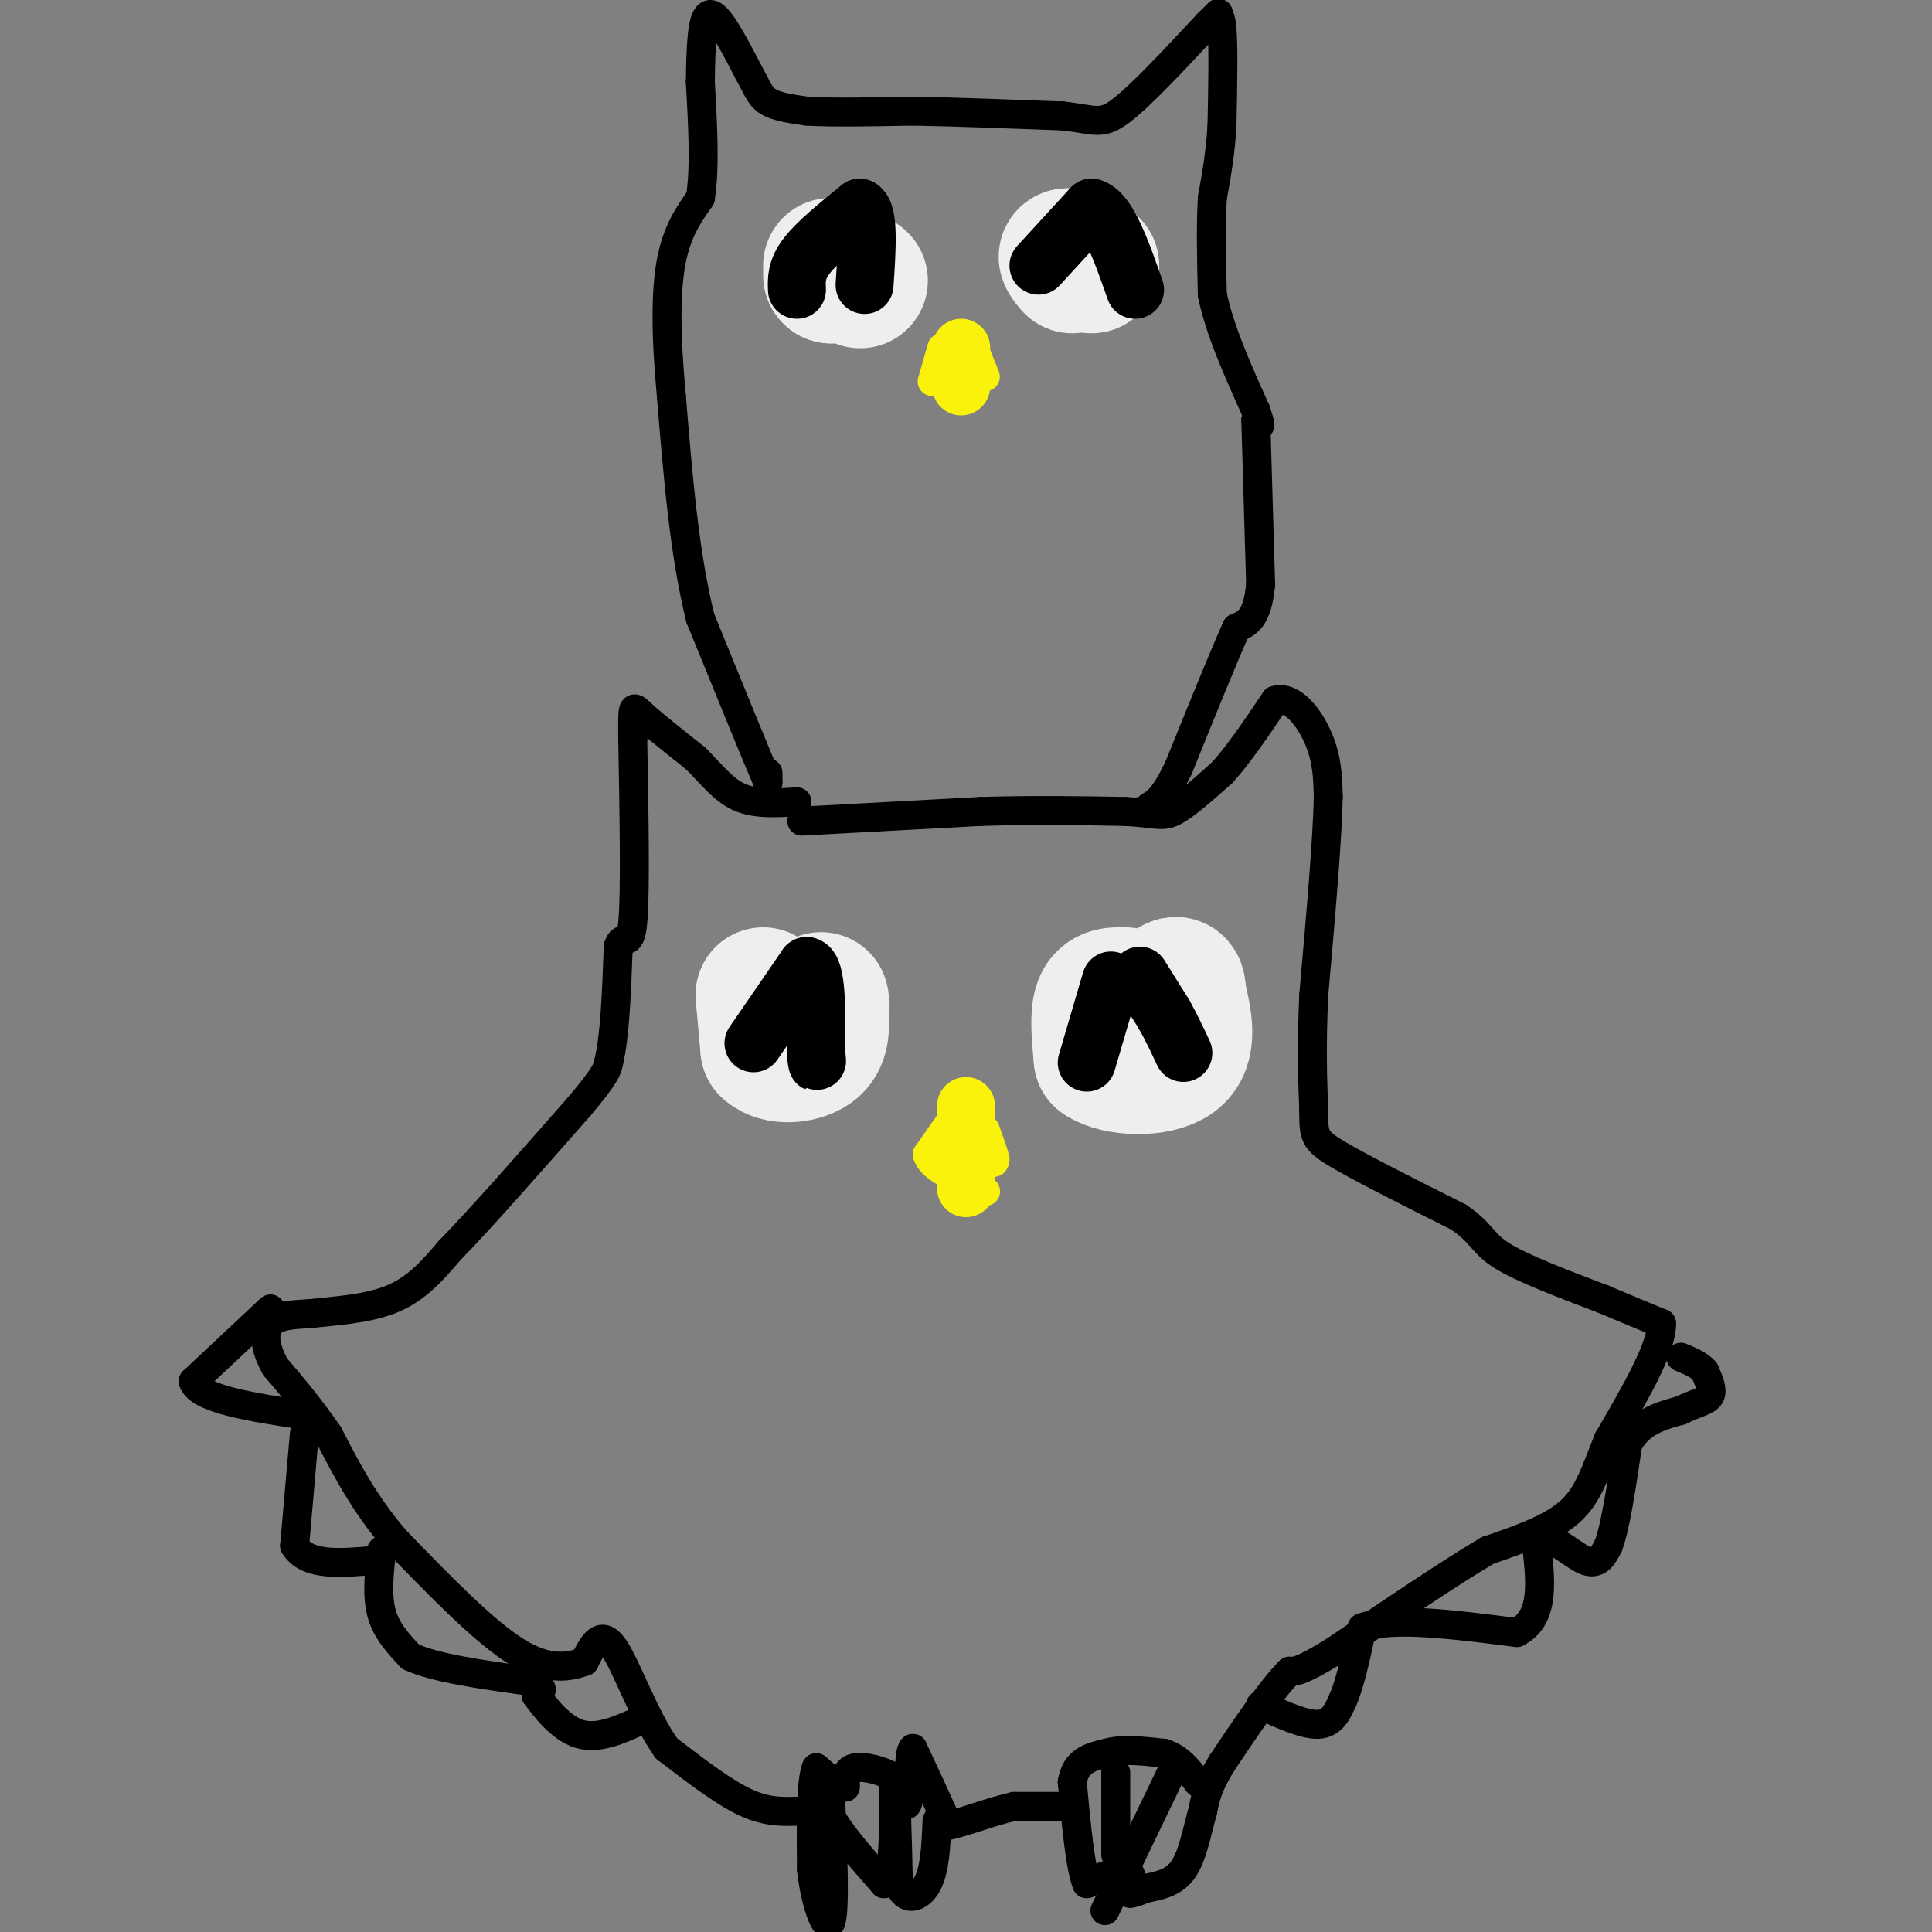 <svg viewBox='0 0 400 400' version='1.1' xmlns='http://www.w3.org/2000/svg' xmlns:xlink='http://www.w3.org/1999/xlink'><rect x="0" y="0" width="400" height="400" fill="#808080" stroke="none"/><g fill='none' stroke='#000000' stroke-width='6' stroke-linecap='round' stroke-linejoin='round'><path d='M166,170c0.000,0.000 37.000,-2.000 37,-2'/><path d='M203,168c11.167,-0.333 20.583,-0.167 30,0'/><path d='M233,168c6.444,0.356 7.556,1.244 10,0c2.444,-1.244 6.222,-4.622 10,-8'/><path d='M253,160c3.500,-3.833 7.250,-9.417 11,-15'/><path d='M264,145c3.622,-1.089 7.178,3.689 9,8c1.822,4.311 1.911,8.156 2,12'/><path d='M275,165c-0.167,8.833 -1.583,24.917 -3,41'/><path d='M272,206c-0.500,10.833 -0.250,17.417 0,24'/><path d='M272,230c0.000,5.156 0.000,6.044 5,9c5.000,2.956 15.000,7.978 25,13'/><path d='M302,252c4.956,3.400 4.844,5.400 9,8c4.156,2.600 12.578,5.800 21,9'/><path d='M332,269c5.500,2.333 8.750,3.667 12,5'/><path d='M344,274c0.167,4.833 -5.417,14.417 -11,24'/><path d='M333,298c-2.733,6.711 -4.067,11.489 -8,15c-3.933,3.511 -10.467,5.756 -17,8'/><path d='M308,321c-8.167,4.833 -20.083,12.917 -32,21'/><path d='M276,342c-6.833,4.167 -7.917,4.083 -9,4'/><path d='M267,346c-3.833,3.833 -8.917,11.417 -14,19'/><path d='M253,365c-3.000,4.833 -3.500,7.417 -4,10'/><path d='M249,375c-1.156,4.044 -2.044,9.156 -4,12c-1.956,2.844 -4.978,3.422 -8,4'/><path d='M237,391c-1.833,0.833 -2.417,0.917 -3,1'/><path d='M234,392c-0.289,-0.733 0.489,-3.067 0,-4c-0.489,-0.933 -2.244,-0.467 -4,0'/><path d='M230,388c-1.500,0.333 -3.250,1.167 -5,2'/><path d='M225,390c-1.333,-3.167 -2.167,-12.083 -3,-21'/><path d='M222,369c0.667,-4.500 3.833,-5.250 7,-6'/><path d='M229,363c3.167,-1.000 7.583,-0.500 12,0'/><path d='M241,363c3.167,1.000 5.083,3.500 7,6'/><path d='M248,369c1.167,1.000 0.583,0.500 0,0'/><path d='M243,366c0.000,0.000 -13.000,27.000 -13,27'/><path d='M230,393c-2.167,4.500 -1.083,2.250 0,0'/><path d='M231,367c0.000,0.000 0.000,17.000 0,17'/><path d='M221,374c0.000,0.000 -11.000,0.000 -11,0'/><path d='M210,374c-4.778,1.022 -11.222,3.578 -14,4c-2.778,0.422 -1.889,-1.289 -1,-3'/><path d='M195,375c-1.167,-2.667 -3.583,-7.833 -6,-13'/><path d='M189,362c-1.022,0.644 -0.578,8.756 -1,11c-0.422,2.244 -1.711,-1.378 -3,-5'/><path d='M185,368c-2.156,-1.400 -6.044,-2.400 -8,-2c-1.956,0.400 -1.978,2.200 -2,4'/><path d='M175,370c-1.333,0.000 -3.667,-2.000 -6,-4'/><path d='M169,366c-1.167,2.833 -1.083,11.917 -1,21'/><path d='M168,387c0.733,6.822 3.067,13.378 4,11c0.933,-2.378 0.467,-13.689 0,-25'/><path d='M172,373c0.131,-4.738 0.458,-4.083 0,-3c-0.458,1.083 -1.702,2.595 0,6c1.702,3.405 6.351,8.702 11,14'/><path d='M183,390c2.167,-1.333 2.083,-11.667 2,-22'/><path d='M185,368c0.500,0.000 0.750,11.000 1,22'/><path d='M186,390c1.400,4.000 4.400,3.000 6,0c1.600,-3.000 1.800,-8.000 2,-13'/><path d='M165,375c-3.250,0.083 -6.500,0.167 -11,-2c-4.500,-2.167 -10.250,-6.583 -16,-11'/><path d='M138,362c-4.667,-6.511 -8.333,-17.289 -11,-21c-2.667,-3.711 -4.333,-0.356 -6,3'/><path d='M121,344c-2.933,1.044 -7.267,2.156 -14,-2c-6.733,-4.156 -15.867,-13.578 -25,-23'/><path d='M82,319c-6.500,-7.500 -10.250,-14.750 -14,-22'/><path d='M68,297c-4.167,-6.000 -7.583,-10.000 -11,-14'/><path d='M57,283c-2.289,-4.089 -2.511,-7.311 -1,-9c1.511,-1.689 4.756,-1.844 8,-2'/><path d='M64,272c4.489,-0.533 11.711,-0.867 17,-3c5.289,-2.133 8.644,-6.067 12,-10'/><path d='M93,259c6.500,-6.667 16.750,-18.333 27,-30'/><path d='M120,229c5.500,-6.500 5.750,-7.750 6,-9'/><path d='M126,220c1.333,-5.500 1.667,-14.750 2,-24'/><path d='M128,196c0.978,-3.156 2.422,0.956 3,-5c0.578,-5.956 0.289,-21.978 0,-38'/><path d='M131,153c-0.044,-7.422 -0.156,-6.978 2,-5c2.156,1.978 6.578,5.489 11,9'/><path d='M144,157c3.178,3.133 5.622,6.467 9,8c3.378,1.533 7.689,1.267 12,1'/><path d='M56,271c0.000,0.000 -16.000,15.000 -16,15'/><path d='M40,286c1.167,3.667 12.083,5.333 23,7'/><path d='M63,297c0.000,0.000 -2.000,23.000 -2,23'/><path d='M61,320c2.500,4.333 9.750,3.667 17,3'/><path d='M79,321c-0.500,4.667 -1.000,9.333 0,13c1.000,3.667 3.500,6.333 6,9'/><path d='M85,343c5.000,2.333 14.500,3.667 24,5'/><path d='M109,348c4.333,1.333 3.167,2.167 2,3'/><path d='M111,351c1.733,2.378 5.067,6.822 9,8c3.933,1.178 8.467,-0.911 13,-3'/><path d='M133,356c2.167,-0.500 1.083,-0.250 0,0'/><path d='M261,353c4.583,2.083 9.167,4.167 12,4c2.833,-0.167 3.917,-2.583 5,-5'/><path d='M278,352c1.500,-3.333 2.750,-9.167 4,-15'/><path d='M282,337c6.000,-2.333 19.000,-0.667 32,1'/><path d='M314,338c6.000,-3.000 5.000,-11.000 4,-19'/><path d='M318,319c2.622,-1.933 7.178,2.733 10,4c2.822,1.267 3.911,-0.867 5,-3'/><path d='M333,320c1.500,-4.000 2.750,-12.500 4,-21'/><path d='M337,299c2.500,-4.667 6.750,-5.833 11,-7'/><path d='M348,292c3.089,-1.533 5.311,-1.867 6,-3c0.689,-1.133 -0.156,-3.067 -1,-5'/><path d='M353,284c-1.000,-1.333 -3.000,-2.167 -5,-3'/><path d='M159,160c0.000,0.000 0.000,2.000 0,2'/><path d='M159,162c-2.333,-5.333 -8.167,-19.667 -14,-34'/><path d='M145,128c-3.333,-13.333 -4.667,-29.667 -6,-46'/><path d='M139,82c-1.200,-12.800 -1.200,-21.800 0,-28c1.200,-6.200 3.600,-9.600 6,-13'/><path d='M145,41c1.000,-6.167 0.500,-15.083 0,-24'/><path d='M145,17c0.089,-7.378 0.311,-13.822 2,-14c1.689,-0.178 4.844,5.911 8,12'/><path d='M155,15c1.778,3.111 2.222,4.889 4,6c1.778,1.111 4.889,1.556 8,2'/><path d='M167,23c5.000,0.333 13.500,0.167 22,0'/><path d='M189,23c8.833,0.167 19.917,0.583 31,1'/><path d='M220,24c6.689,0.733 7.911,2.067 12,-1c4.089,-3.067 11.044,-10.533 18,-18'/><path d='M250,5c3.179,-3.179 2.125,-2.125 2,-2c-0.125,0.125 0.679,-0.679 1,3c0.321,3.679 0.161,11.839 0,20'/><path d='M253,26c-0.333,5.833 -1.167,10.417 -2,15'/><path d='M251,41c-0.333,5.833 -0.167,12.917 0,20'/><path d='M251,61c1.500,7.333 5.250,15.667 9,24'/><path d='M260,85c1.500,4.333 0.750,3.167 0,2'/><path d='M260,87c0.167,6.000 0.583,20.000 1,34'/><path d='M261,121c-0.667,7.167 -2.833,8.083 -5,9'/><path d='M256,130c-2.833,6.333 -7.417,17.667 -12,29'/><path d='M244,159c-3.000,6.167 -4.500,7.083 -6,8'/><path d='M238,167c-1.333,1.500 -1.667,1.250 -2,1'/></g>
<g fill='none' stroke='#EEEEEE' stroke-width='28' stroke-linecap='round' stroke-linejoin='round'><path d='M158,206c0.000,0.000 1.000,11.000 1,11'/><path d='M159,217c2.067,2.022 6.733,1.578 9,0c2.267,-1.578 2.133,-4.289 2,-7'/><path d='M170,210c0.333,-1.667 0.167,-2.333 0,-3'/><path d='M233,206c-2.083,-0.083 -4.167,-0.167 -5,2c-0.833,2.167 -0.417,6.583 0,11'/><path d='M228,219c3.289,2.289 11.511,2.511 15,0c3.489,-2.511 2.244,-7.756 1,-13'/><path d='M244,206c0.000,-2.500 -0.500,-2.250 -1,-2'/><path d='M172,57c0.000,0.000 0.100,0.100 0.1,0.1'/><path d='M172.1,57.1c0.000,-0.333 -0.050,-1.217 -0.1,-2.1'/><path d='M226,55c0.000,0.000 -5.000,-2.000 -5,-2'/><path d='M221,53c-0.667,0.000 0.167,1.000 1,2'/><path d='M178,58c0.000,0.000 0.100,0.100 0.1,0.1'/></g>
<g fill='none' stroke='#000000' stroke-width='12' stroke-linecap='round' stroke-linejoin='round'><path d='M225,220c0.000,0.000 5.000,-17.000 5,-17'/><path d='M236,202c0.000,0.000 5.000,8.000 5,8'/><path d='M241,210c1.500,2.667 2.750,5.333 4,8'/><path d='M156,216c0.000,0.000 11.000,-16.000 11,-16'/><path d='M167,200c2.167,0.333 2.083,9.167 2,18'/><path d='M169,218c0.333,3.167 0.167,2.083 0,1'/><path d='M165,60c-0.083,-2.083 -0.167,-4.167 2,-7c2.167,-2.833 6.583,-6.417 11,-10'/><path d='M178,43c2.000,1.000 1.500,8.500 1,16'/><path d='M215,55c0.000,0.000 11.000,-12.000 11,-12'/><path d='M226,43c3.333,0.833 6.167,8.917 9,17'/></g>
<g fill='none' stroke='#FBF20B' stroke-width='12' stroke-linecap='round' stroke-linejoin='round'><path d='M200,229c0.000,0.000 0.000,12.000 0,12'/><path d='M200,241c0.000,2.833 0.000,3.917 0,5'/><path d='M199,72c0.000,0.000 0.000,8.000 0,8'/></g>
<g fill='none' stroke='#FBF20B' stroke-width='6' stroke-linecap='round' stroke-linejoin='round'><path d='M201,233c0.000,0.000 4.000,7.000 4,7'/><path d='M205,240c0.833,1.167 0.917,0.583 1,0'/><path d='M206,240c-0.167,-1.000 -1.083,-3.500 -2,-6'/><path d='M204,234c-0.500,-1.000 -0.750,-0.500 -1,0'/><path d='M199,229c0.000,0.000 -7.000,10.000 -7,10'/><path d='M192,239c0.667,2.833 5.833,4.917 11,7'/><path d='M203,246c1.833,1.167 0.917,0.583 0,0'/><path d='M202,73c0.000,0.000 2.000,5.000 2,5'/><path d='M195,72c0.000,0.000 -2.000,7.000 -2,7'/></g>
</svg>